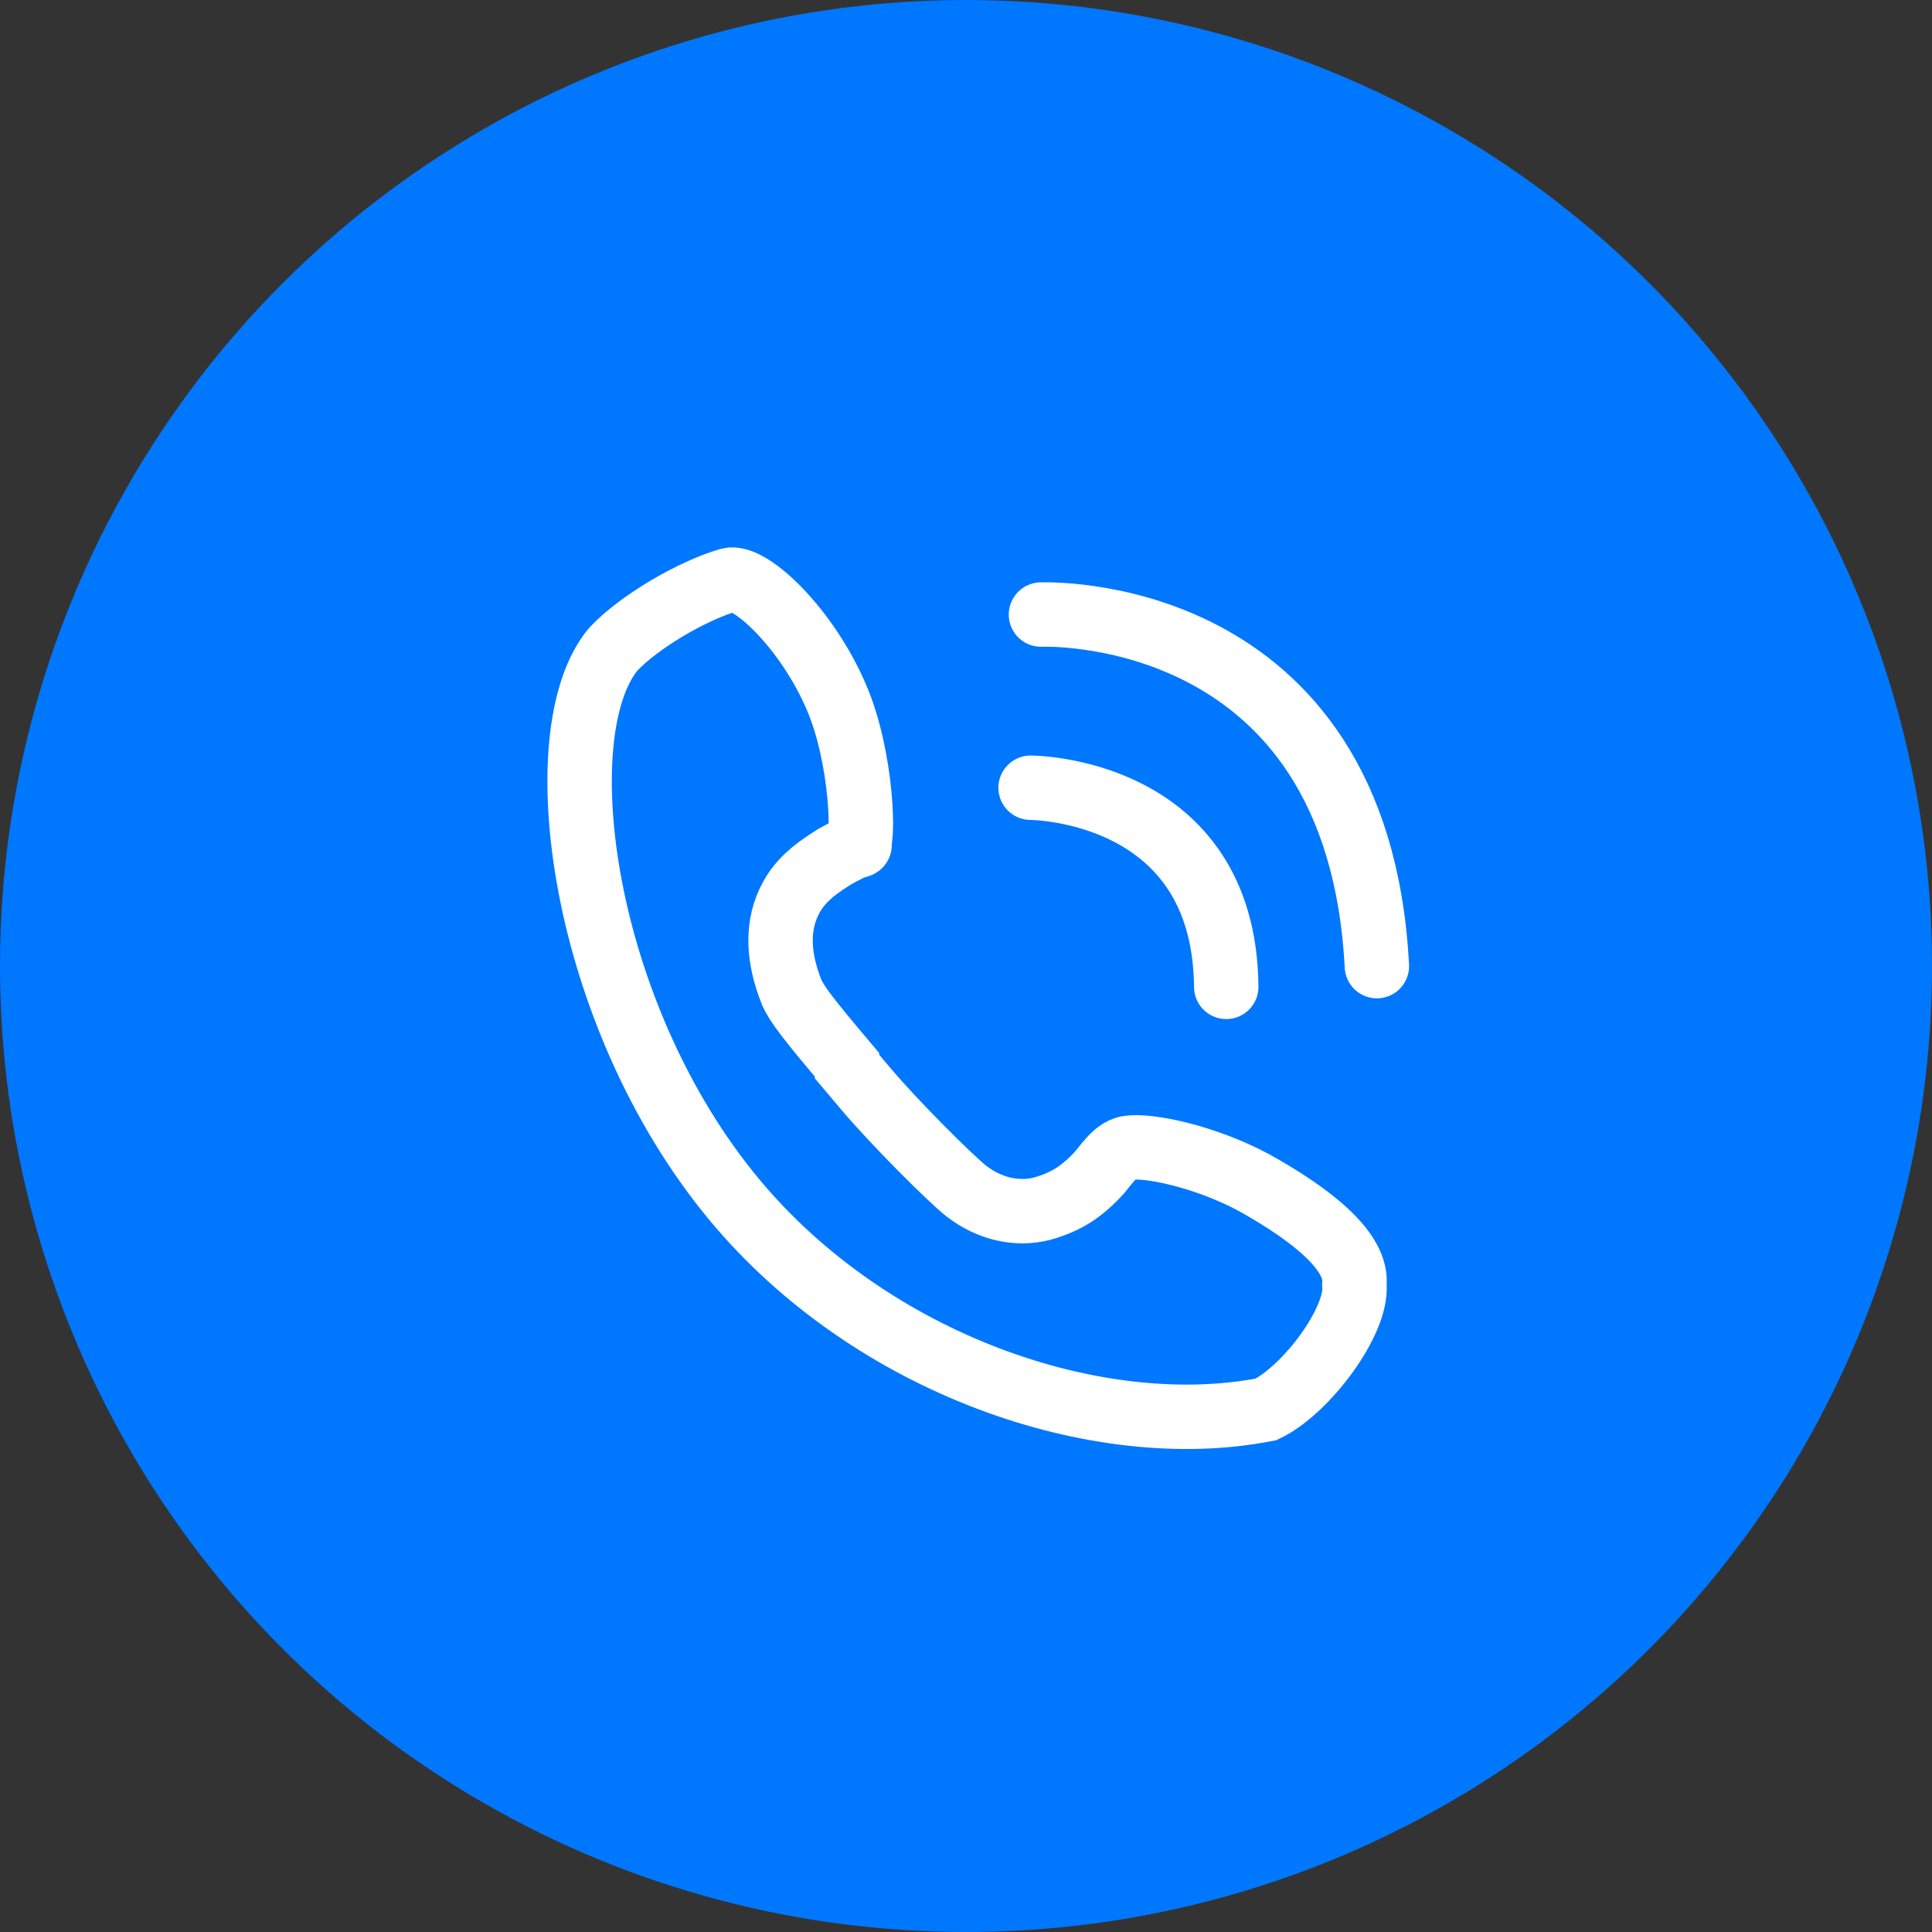 <svg width="30" height="30" viewBox="0 0 30 30" fill="none" xmlns="http://www.w3.org/2000/svg">
<rect x="0" y="0" width="30" height="30" fill="#333333" stroke="none"/>
<circle cx="15" cy="15" r="15" fill="#0077FF"/>
<path d="M17.508 17.825C17.401 17.852 17.32 17.905 17.186 18.067L17.078 18.201C16.809 18.497 16.567 18.658 16.191 18.766C15.787 18.873 15.357 18.766 15.008 18.497C14.766 18.309 13.878 17.422 13.448 16.911L13.152 16.561V16.534C12.561 15.835 12.373 15.593 12.292 15.405C12.077 14.867 12.05 14.356 12.292 13.926C12.427 13.684 12.615 13.523 12.911 13.334C12.937 13.308 13.206 13.173 13.26 13.146C13.421 13.127 13.314 13.092 13.314 13.119C13.421 13.127 13.394 11.775 12.991 10.834C12.534 9.758 11.647 8.925 11.324 9.005C10.759 9.167 9.926 9.651 9.523 10.081C8.447 11.372 9.012 15.754 11.405 18.631C13.529 21.186 17.051 22.396 19.66 21.885C20.278 21.589 21.085 20.514 21.031 19.949C21.085 19.438 20.386 18.873 19.471 18.363C18.718 17.959 17.831 17.771 17.508 17.825Z" stroke="white" stroke-miterlimit="10"/>
<path d="M16.003 12.232C16.003 12.232 19.014 12.232 19.041 15.324" stroke="white" stroke-miterlimit="10" stroke-linecap="round"/>
<path d="M16.164 9.543C16.164 9.543 21.084 9.328 21.38 15.002" stroke="white" stroke-miterlimit="10" stroke-linecap="round"/>
</svg>
